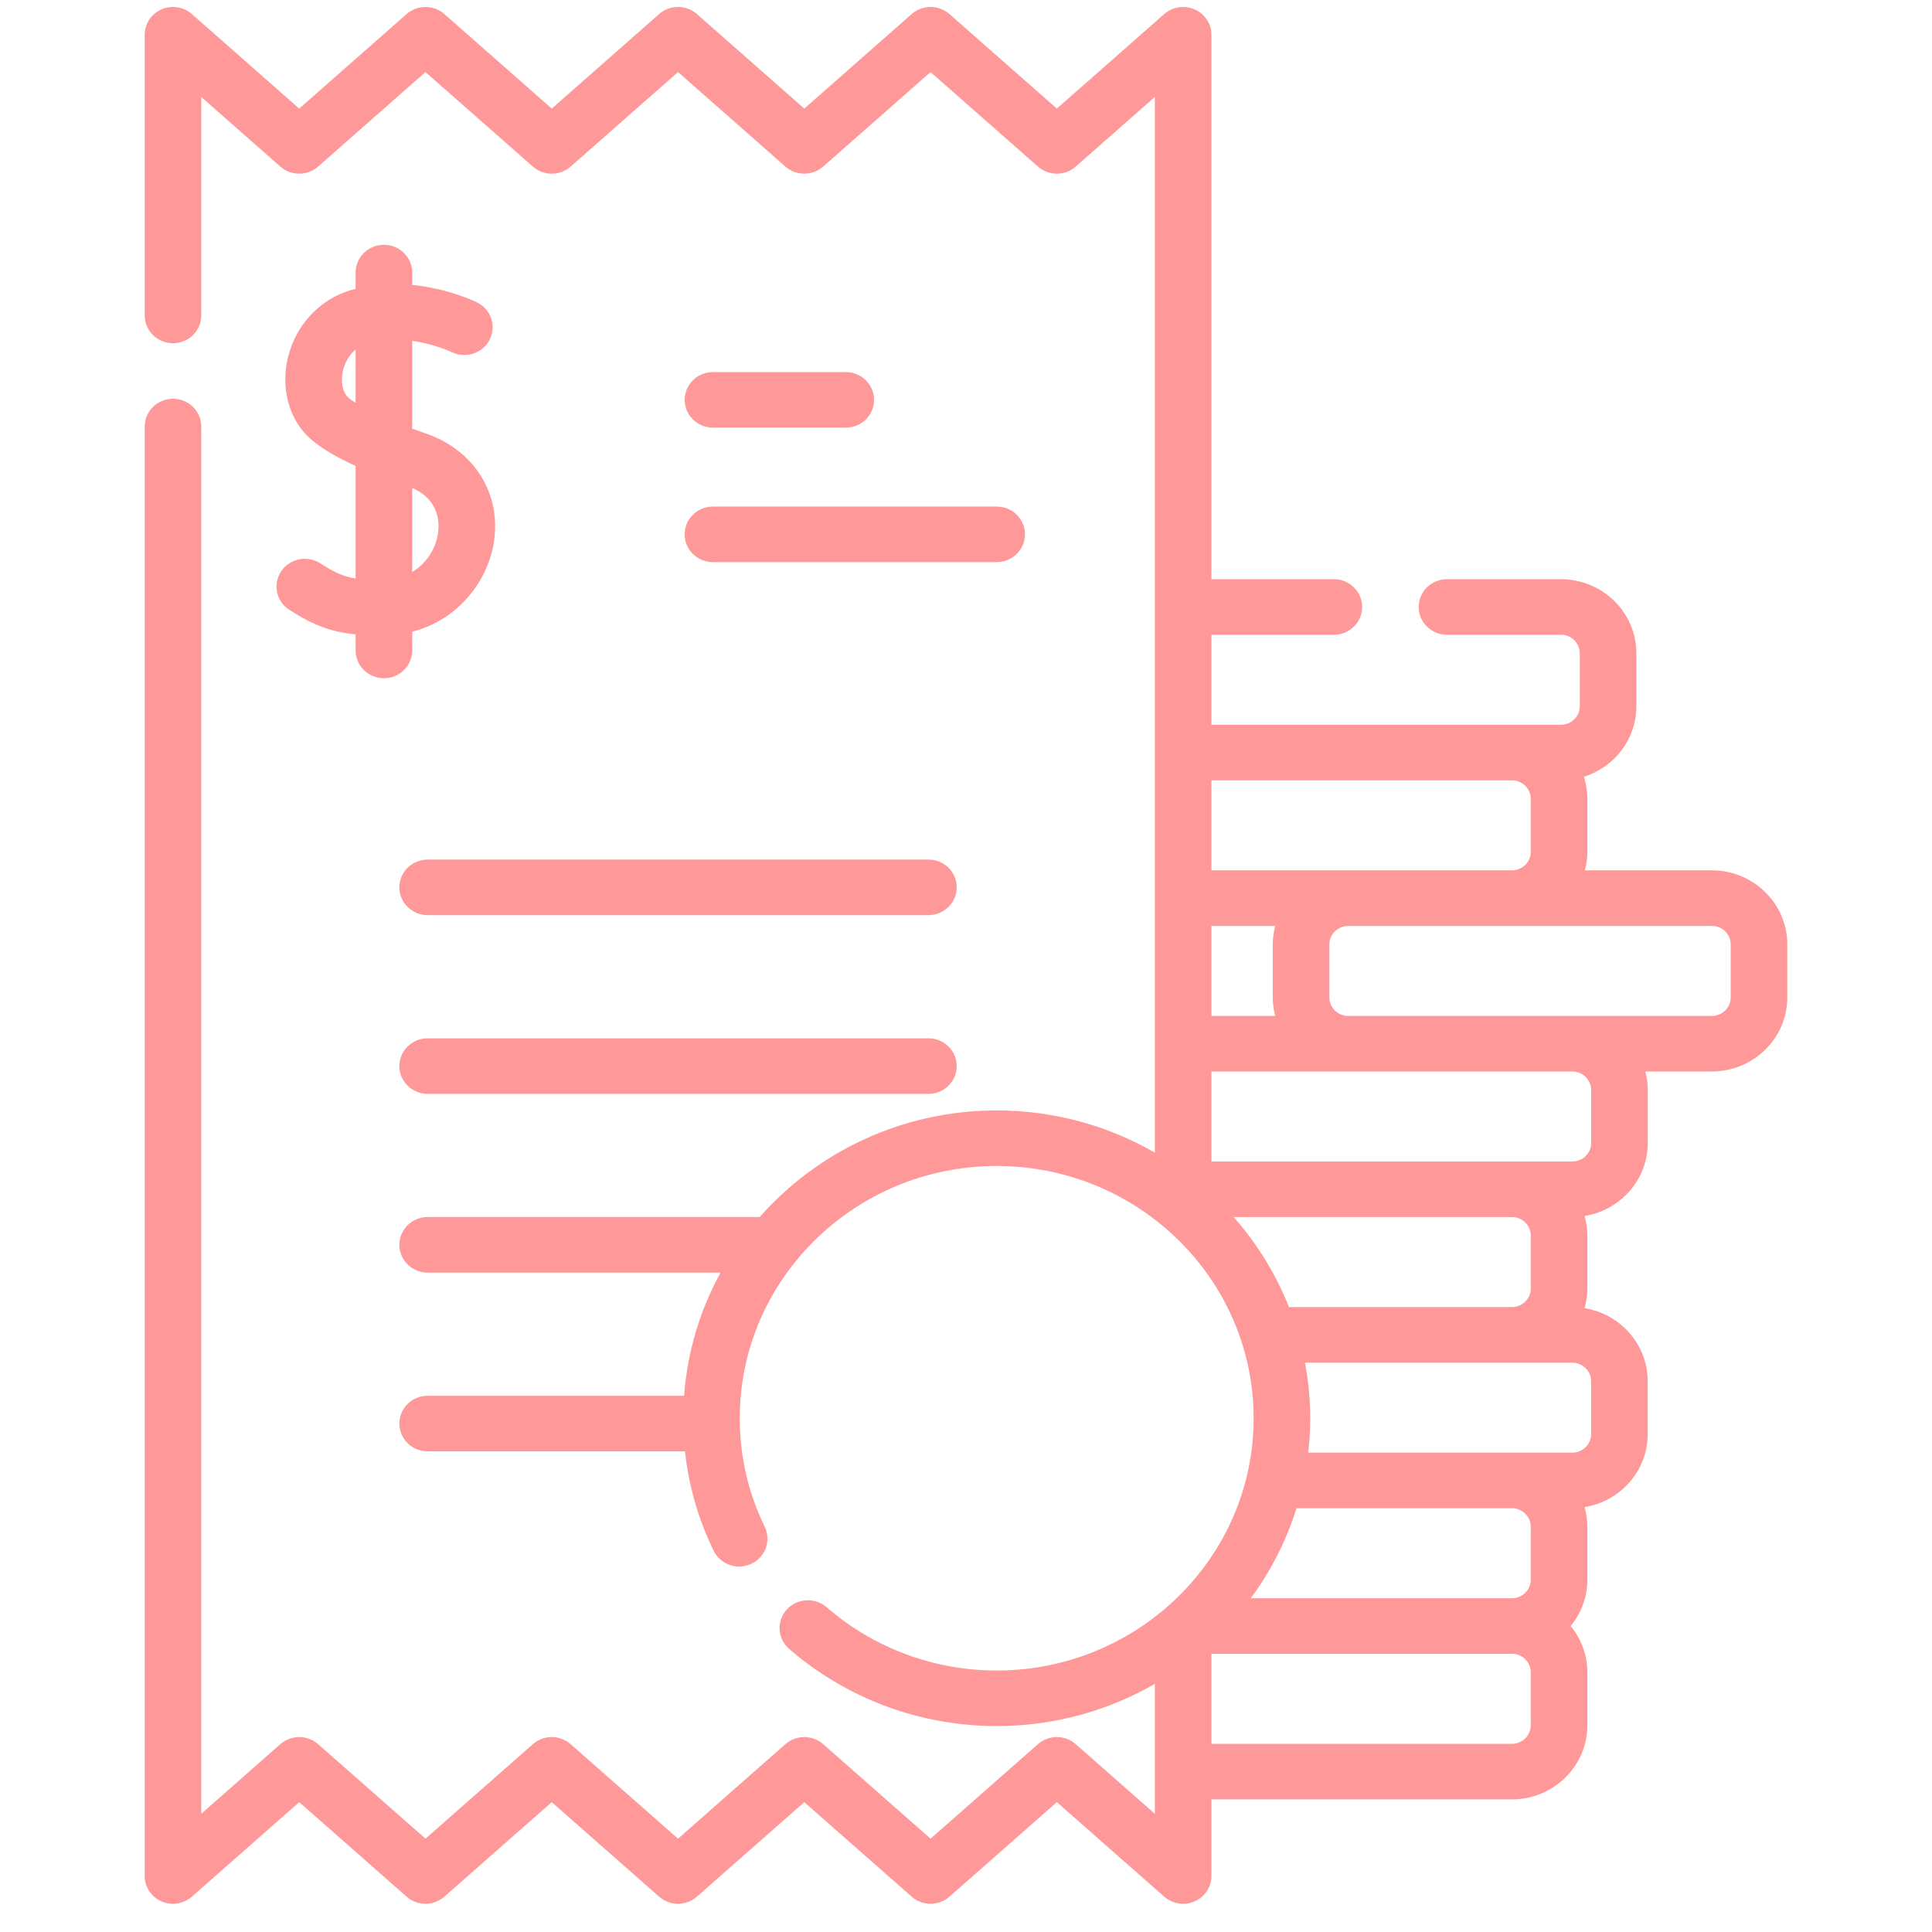 <svg width="58" height="58" viewBox="0 0 58 58" fill="none" xmlns="http://www.w3.org/2000/svg">
<g clip-path="url(#clip0)">
<path d="M51.391 26.128H47.579C47.626 25.95 47.654 25.765 47.654 25.573V23.982C47.654 23.752 47.618 23.529 47.551 23.319C48.463 23.032 49.125 22.192 49.125 21.202V19.612C49.125 18.386 48.109 17.388 46.86 17.388H43.44C42.971 17.388 42.59 17.761 42.59 18.222C42.59 18.683 42.971 19.056 43.44 19.056H46.86C47.172 19.056 47.426 19.305 47.426 19.612V21.202C47.426 21.509 47.172 21.758 46.86 21.758C45.552 21.758 37.906 21.758 36.368 21.758V19.056H40.043C40.512 19.056 40.893 18.683 40.893 18.222C40.893 17.761 40.512 17.388 40.043 17.388H36.368V1.043C36.368 0.714 36.171 0.416 35.865 0.282C35.559 0.148 35.201 0.203 34.951 0.422L31.727 3.26L28.503 0.422C28.18 0.138 27.692 0.138 27.369 0.422L24.145 3.26L20.922 0.422C20.599 0.138 20.11 0.138 19.787 0.422L16.564 3.26L13.34 0.422C13.018 0.138 12.529 0.138 12.206 0.422L8.983 3.26L5.76 0.422C5.511 0.202 5.153 0.148 4.847 0.282C4.541 0.416 4.344 0.714 4.344 1.043V9.47C4.344 9.931 4.724 10.304 5.193 10.304C5.663 10.304 6.043 9.931 6.043 9.47V2.912L8.416 5.001C8.739 5.285 9.228 5.285 9.55 5.001L12.773 2.164L15.997 5.001C16.32 5.285 16.808 5.285 17.131 5.001L20.355 2.164L23.578 5.001C23.901 5.285 24.39 5.285 24.712 5.001L27.936 2.164L31.16 5.001C31.483 5.285 31.972 5.285 32.294 5.001L34.669 2.911V34.602C33.274 33.799 31.652 33.336 29.921 33.336C27.082 33.336 24.535 34.578 22.807 36.536H12.839C12.37 36.536 11.989 36.91 11.989 37.371C11.989 37.831 12.37 38.205 12.839 38.205H21.632C21.019 39.32 20.635 40.573 20.537 41.902H12.839C12.37 41.902 11.989 42.276 11.989 42.736C11.989 43.197 12.37 43.571 12.839 43.571H20.563C20.675 44.605 20.963 45.605 21.423 46.553C21.625 46.968 22.133 47.145 22.556 46.946C22.979 46.748 23.159 46.25 22.957 45.834C22.46 44.812 22.208 43.717 22.208 42.577C22.208 38.401 25.669 35.004 29.922 35.004C34.175 35.004 37.635 38.401 37.635 42.577C37.635 46.753 34.175 50.15 29.922 50.15C28.04 50.15 26.226 49.475 24.816 48.25C24.464 47.945 23.927 47.978 23.616 48.323C23.305 48.668 23.338 49.195 23.69 49.5C25.411 50.995 27.624 51.818 29.922 51.818C31.652 51.818 33.274 51.355 34.669 50.551V54.451L32.294 52.361C31.972 52.077 31.483 52.077 31.16 52.361L27.936 55.198L24.713 52.361C24.39 52.077 23.901 52.077 23.578 52.361L20.355 55.198L17.131 52.361C16.808 52.077 16.32 52.077 15.997 52.361L12.774 55.198L9.551 52.361C9.228 52.077 8.739 52.077 8.416 52.361L6.043 54.45V12.805C6.043 12.344 5.663 11.971 5.193 11.971C4.724 11.971 4.344 12.344 4.344 12.805V56.318C4.344 56.648 4.541 56.946 4.847 57.08C5.153 57.214 5.511 57.159 5.761 56.939L8.983 54.102L12.206 56.939C12.529 57.224 13.018 57.224 13.34 56.939L16.564 54.102L19.787 56.939C20.11 57.224 20.599 57.224 20.922 56.939L24.145 54.102L27.369 56.939C27.692 57.224 28.18 57.223 28.503 56.94L31.727 54.102L34.951 56.94C35.201 57.159 35.559 57.214 35.864 57.08C36.171 56.946 36.368 56.648 36.368 56.318V54.019H45.388C46.637 54.019 47.654 53.021 47.654 51.795V50.204C47.654 49.678 47.466 49.196 47.154 48.814C47.466 48.433 47.654 47.95 47.654 47.424V45.834C47.654 45.63 47.623 45.433 47.571 45.245C48.643 45.071 49.465 44.156 49.465 43.054V41.464C49.465 40.362 48.643 39.447 47.571 39.272C47.623 39.084 47.654 38.887 47.654 38.683V37.093C47.654 36.889 47.623 36.693 47.571 36.505C48.645 36.331 49.467 35.416 49.467 34.313V32.723C49.467 32.531 49.44 32.345 49.393 32.167H51.391C52.64 32.167 53.656 31.169 53.656 29.943V28.353C53.656 27.126 52.64 26.128 51.391 26.128ZM45.388 23.426C45.701 23.426 45.955 23.676 45.955 23.982V25.573C45.955 25.879 45.701 26.128 45.388 26.128C43.542 26.128 38.212 26.128 36.368 26.128V23.426H45.388ZM38.284 30.499H36.368V27.797H38.284C38.237 27.975 38.209 28.16 38.209 28.353V29.943C38.209 30.135 38.237 30.321 38.284 30.499ZM45.955 37.093V38.684C45.955 38.99 45.701 39.239 45.388 39.239H38.696C38.301 38.244 37.737 37.332 37.036 36.537H45.388C45.701 36.537 45.955 36.787 45.955 37.093ZM45.955 45.834V47.424C45.955 47.731 45.701 47.98 45.388 47.98H37.55C38.148 47.168 38.617 46.258 38.922 45.278H45.388C45.701 45.278 45.955 45.528 45.955 45.834ZM45.955 51.795C45.955 52.101 45.701 52.351 45.388 52.351H36.368V49.648H45.388C45.701 49.648 45.955 49.898 45.955 50.204V51.795ZM47.766 41.464V43.054C47.766 43.361 47.512 43.61 47.199 43.61C44.906 43.61 41.857 43.61 39.273 43.61C39.312 43.271 39.334 42.926 39.334 42.577C39.334 42.007 39.278 41.45 39.177 40.908H47.199C47.512 40.908 47.766 41.157 47.766 41.464ZM47.768 32.723V34.313C47.768 34.62 47.514 34.869 47.202 34.869C45.524 34.869 37.67 34.869 36.368 34.869V32.167H47.202C47.514 32.167 47.768 32.416 47.768 32.723ZM51.957 29.943C51.957 30.25 51.703 30.499 51.391 30.499C50.044 30.499 41.658 30.499 40.475 30.499C40.163 30.499 39.909 30.25 39.909 29.943V28.353C39.909 28.046 40.163 27.797 40.475 27.797H51.391C51.703 27.797 51.957 28.046 51.957 28.353V29.943Z" fill="#FF9999"/>
<path d="M9.616 16.912C9.223 16.66 8.696 16.768 8.44 17.153C8.183 17.539 8.293 18.056 8.685 18.308C9.439 18.792 9.989 18.98 10.676 19.044V19.527C10.676 19.988 11.056 20.361 11.526 20.361C11.995 20.361 12.375 19.988 12.375 19.527V18.965C13.746 18.615 14.625 17.462 14.819 16.325C15.071 14.854 14.258 13.525 12.796 13.018C12.657 12.97 12.516 12.92 12.375 12.869V10.232C13.04 10.326 13.542 10.561 13.562 10.571C13.981 10.775 14.489 10.609 14.699 10.198C14.91 9.786 14.74 9.285 14.321 9.078C14.27 9.053 13.458 8.661 12.375 8.553V8.183C12.375 7.723 11.995 7.349 11.526 7.349C11.056 7.349 10.676 7.723 10.676 8.183V8.67C10.63 8.682 10.585 8.694 10.539 8.707C9.552 8.999 8.815 9.826 8.616 10.865C8.433 11.82 8.749 12.744 9.441 13.276C9.763 13.524 10.154 13.752 10.676 13.987V17.366C10.32 17.312 10.046 17.189 9.616 16.912ZM13.144 16.049C13.072 16.47 12.811 16.912 12.375 17.172V14.649C13.217 15.017 13.196 15.742 13.144 16.049ZM10.49 11.964C10.302 11.819 10.222 11.509 10.286 11.174C10.33 10.943 10.454 10.679 10.676 10.494V12.094C10.61 12.051 10.547 12.008 10.49 11.964Z" fill="#FF9999"/>
<path d="M21.403 12.838H25.39C25.86 12.838 26.24 12.465 26.24 12.004C26.24 11.544 25.86 11.17 25.39 11.17H21.403C20.934 11.17 20.554 11.544 20.554 12.004C20.554 12.465 20.934 12.838 21.403 12.838Z" fill="#FF9999"/>
<path d="M21.403 16.875H29.921C30.391 16.875 30.771 16.502 30.771 16.041C30.771 15.58 30.391 15.207 29.921 15.207H21.403C20.934 15.207 20.554 15.58 20.554 16.041C20.554 16.502 20.934 16.875 21.403 16.875Z" fill="#FF9999"/>
<path d="M11.989 26.639C11.989 27.1 12.37 27.473 12.839 27.473H27.873C28.342 27.473 28.722 27.1 28.722 26.639C28.722 26.178 28.342 25.805 27.873 25.805H12.839C12.37 25.805 11.989 26.178 11.989 26.639Z" fill="#FF9999"/>
<path d="M27.873 31.171H12.839C12.37 31.171 11.989 31.544 11.989 32.005C11.989 32.466 12.37 32.839 12.839 32.839H27.873C28.342 32.839 28.722 32.466 28.722 32.005C28.722 31.544 28.342 31.171 27.873 31.171Z" fill="#FF9999"/>
</g>
<defs>
<clipPath id="clip0">
<rect width="58" height="56.943" fill="white" transform="translate(0 0.209)"/>
</clipPath>
</defs>
</svg>
